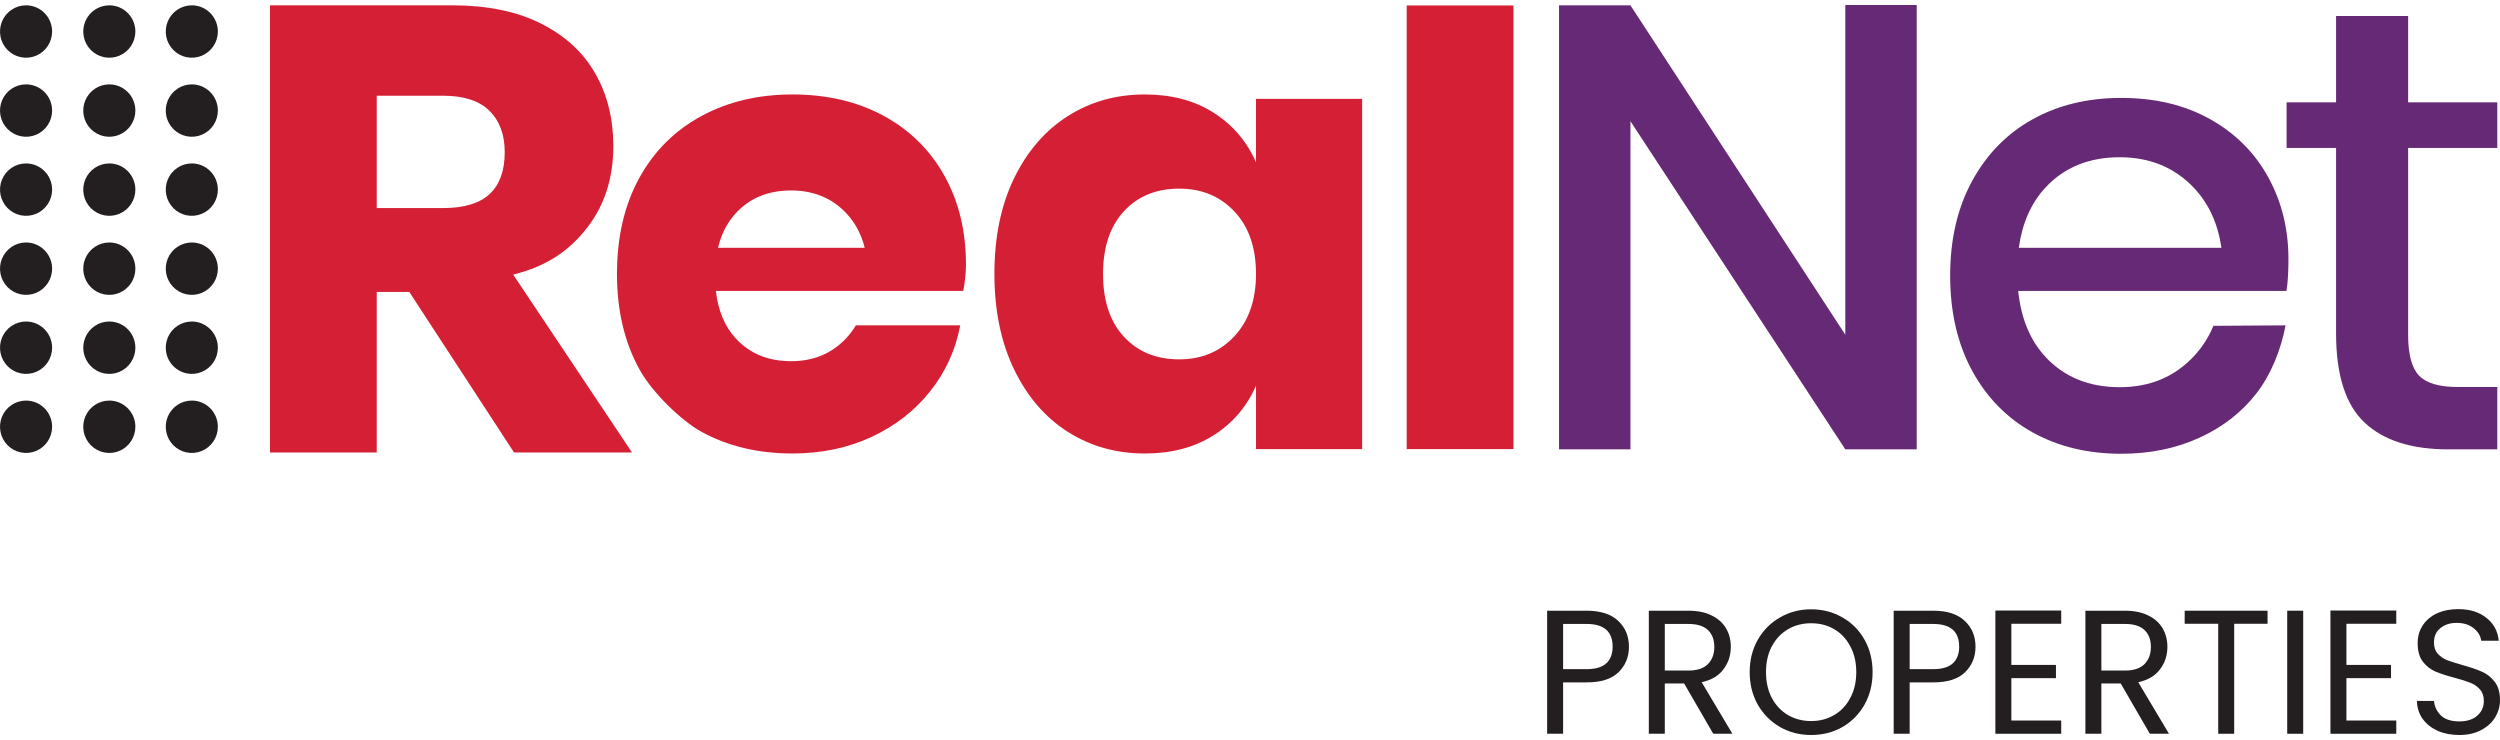 <svg width="250" height="74" viewBox="0 0 250 74" fill="none" xmlns="http://www.w3.org/2000/svg">
<path d="M162.896 64.672C162.896 65.696 162.545 66.55 161.842 67.232C161.152 67.903 160.092 68.239 158.664 68.239H156.311V73.376H154.713V61.071H158.664C160.045 61.071 161.093 61.406 161.807 62.077C162.533 62.748 162.896 63.613 162.896 64.672ZM158.664 66.915C159.554 66.915 160.209 66.72 160.631 66.332C161.052 65.944 161.263 65.39 161.263 64.672C161.263 63.154 160.397 62.395 158.664 62.395H156.311V66.915H158.664Z" fill="#231F20"/>
<path d="M171.326 73.376L168.411 68.345H166.48V73.376H164.882V61.071H168.833C169.757 61.071 170.536 61.23 171.168 61.548C171.812 61.865 172.292 62.295 172.608 62.836C172.924 63.378 173.082 63.996 173.082 64.69C173.082 65.538 172.836 66.285 172.344 66.932C171.864 67.58 171.139 68.009 170.167 68.221L173.24 73.376H171.326ZM166.48 67.056H168.833C169.699 67.056 170.349 66.844 170.782 66.42C171.215 65.985 171.431 65.408 171.431 64.69C171.431 63.96 171.215 63.395 170.782 62.995C170.36 62.595 169.711 62.395 168.833 62.395H166.48V67.056Z" fill="#231F20"/>
<path d="M181.113 73.5C179.978 73.5 178.942 73.235 178.005 72.705C177.069 72.164 176.326 71.416 175.775 70.463C175.237 69.498 174.968 68.415 174.968 67.215C174.968 66.014 175.237 64.937 175.775 63.984C176.326 63.019 177.069 62.272 178.005 61.742C178.942 61.2 179.978 60.93 181.113 60.93C182.261 60.93 183.302 61.2 184.239 61.742C185.175 62.272 185.913 63.013 186.451 63.966C186.99 64.92 187.259 66.002 187.259 67.215C187.259 68.427 186.99 69.51 186.451 70.463C185.913 71.416 185.175 72.164 184.239 72.705C183.302 73.235 182.261 73.5 181.113 73.5ZM181.113 72.105C181.968 72.105 182.735 71.905 183.414 71.505C184.104 71.105 184.643 70.534 185.029 69.792C185.427 69.051 185.626 68.192 185.626 67.215C185.626 66.226 185.427 65.367 185.029 64.637C184.643 63.896 184.11 63.325 183.431 62.925C182.752 62.525 181.98 62.325 181.113 62.325C180.247 62.325 179.475 62.525 178.796 62.925C178.117 63.325 177.578 63.896 177.18 64.637C176.794 65.367 176.601 66.226 176.601 67.215C176.601 68.192 176.794 69.051 177.18 69.792C177.578 70.534 178.117 71.105 178.796 71.505C179.486 71.905 180.259 72.105 181.113 72.105Z" fill="#231F20"/>
<path d="M197.551 64.672C197.551 65.696 197.2 66.55 196.497 67.232C195.807 67.903 194.747 68.239 193.319 68.239H190.966V73.376H189.368V61.071H193.319C194.701 61.071 195.748 61.406 196.462 62.077C197.188 62.748 197.551 63.613 197.551 64.672ZM193.319 66.915C194.209 66.915 194.864 66.72 195.286 66.332C195.707 65.944 195.918 65.39 195.918 64.672C195.918 63.154 195.052 62.395 193.319 62.395H190.966V66.915H193.319Z" fill="#231F20"/>
<path d="M201.135 62.377V66.491H205.595V67.815H201.135V72.052H206.122V73.376H199.537V61.053H206.122V62.377H201.135Z" fill="#231F20"/>
<path d="M214.984 73.376L212.069 68.345H210.137V73.376H208.539V61.071H212.49C213.415 61.071 214.193 61.23 214.826 61.548C215.469 61.865 215.949 62.295 216.265 62.836C216.581 63.378 216.739 63.996 216.739 64.69C216.739 65.538 216.494 66.285 216.002 66.932C215.522 67.58 214.796 68.009 213.825 68.221L216.898 73.376H214.984ZM210.137 67.056H212.49C213.356 67.056 214.006 66.844 214.439 66.42C214.872 65.985 215.089 65.408 215.089 64.69C215.089 63.96 214.872 63.395 214.439 62.995C214.018 62.595 213.368 62.395 212.49 62.395H210.137V67.056Z" fill="#231F20"/>
<path d="M226.755 61.071V62.377H223.419V73.376H221.821V62.377H218.467V61.071H226.755Z" fill="#231F20"/>
<path d="M230.32 61.071V73.376H228.722V61.071H230.32Z" fill="#231F20"/>
<path d="M234.641 62.377V66.491H239.101V67.815H234.641V72.052H239.628V73.376H233.043V61.053H239.628V62.377H234.641Z" fill="#231F20"/>
<path d="M245.926 73.5C245.118 73.5 244.393 73.358 243.749 73.076C243.117 72.782 242.619 72.382 242.256 71.876C241.893 71.358 241.706 70.763 241.694 70.092H243.398C243.456 70.669 243.69 71.157 244.1 71.558C244.521 71.946 245.13 72.14 245.926 72.14C246.687 72.14 247.284 71.952 247.717 71.575C248.162 71.187 248.384 70.693 248.384 70.092C248.384 69.622 248.256 69.239 247.998 68.945C247.741 68.651 247.419 68.427 247.032 68.274C246.646 68.121 246.125 67.956 245.47 67.78C244.662 67.568 244.012 67.356 243.521 67.144C243.041 66.932 242.625 66.603 242.274 66.156C241.934 65.696 241.765 65.084 241.765 64.319C241.765 63.648 241.934 63.054 242.274 62.536C242.613 62.019 243.087 61.618 243.696 61.336C244.317 61.053 245.025 60.912 245.821 60.912C246.968 60.912 247.905 61.2 248.63 61.777C249.368 62.354 249.783 63.119 249.877 64.072H248.121C248.063 63.602 247.817 63.19 247.384 62.836C246.95 62.472 246.377 62.289 245.663 62.289C244.996 62.289 244.451 62.466 244.03 62.819C243.608 63.16 243.398 63.643 243.398 64.266C243.398 64.714 243.521 65.079 243.766 65.361C244.024 65.644 244.334 65.861 244.697 66.014C245.072 66.156 245.593 66.32 246.26 66.508C247.068 66.732 247.717 66.956 248.209 67.179C248.701 67.391 249.122 67.727 249.473 68.186C249.824 68.633 250 69.245 250 70.022C250 70.622 249.842 71.187 249.526 71.717C249.21 72.246 248.741 72.676 248.121 73.005C247.501 73.335 246.769 73.5 245.926 73.5Z" fill="#231F20"/>
<path d="M249.729 38.699V44.935H244.822C241.146 44.935 238.358 44.043 236.459 42.259C234.559 40.474 233.609 37.504 233.608 33.347V14.795H228.66V10.231H233.608V1.603H240.813V10.231H249.729V14.795H240.813V33.472C240.813 35.446 241.178 36.81 241.909 37.566C242.639 38.321 243.923 38.699 245.761 38.699H249.729Z" fill="#662975"/>
<path d="M228.844 25.914C228.844 22.891 228.165 20.151 226.808 17.695C225.451 15.238 223.509 13.307 220.982 11.9C218.456 10.494 215.501 9.791 212.119 9.791C208.777 9.791 205.822 10.504 203.255 11.932C200.688 13.359 198.673 15.417 197.21 18.104C195.747 20.792 195.016 23.941 195.016 27.552C195.016 31.205 195.747 34.375 197.208 37.062C198.67 39.75 200.685 41.807 203.254 43.235C205.822 44.662 208.777 45.376 212.117 45.376C214.999 45.376 217.609 44.841 219.948 43.77C222.287 42.699 224.187 41.219 225.649 39.33C227.111 37.443 228.097 34.97 228.556 32.535L221.342 32.582C220.883 33.692 220.232 34.711 219.418 35.592C217.484 37.677 215.004 38.72 211.976 38.719C208.893 38.719 206.413 37.705 204.535 35.676C202.996 34.014 202.099 31.814 201.821 29.093H228.644C228.796 28.22 228.844 27.048 228.844 25.915L228.844 25.914ZM222.143 24.78H201.88C202.221 22.319 203.105 20.314 204.533 18.768C206.41 16.739 208.89 15.725 211.974 15.725C215.001 15.725 217.481 16.753 219.415 18.81C220.881 20.371 221.791 22.361 222.143 24.78Z" fill="#662975"/>
<path d="M191.672 44.935H184.531L163.044 12.121V44.935H155.903V0.532H163.044L184.531 33.473V0.5H191.672V44.935Z" fill="#662975"/>
<path d="M151.347 0.547V44.91H140.671V0.547H151.347Z" fill="#D51F35"/>
<path d="M121.354 11.268C123.268 12.482 124.683 14.135 125.598 16.227V9.885H136.215V44.91H125.602V38.571C124.686 40.664 123.271 42.317 121.358 43.53C119.445 44.743 117.156 45.349 114.491 45.35C111.619 45.35 109.049 44.628 106.78 43.184C104.512 41.74 102.721 39.659 101.408 36.939C100.097 34.219 99.441 31.039 99.441 27.398C99.441 23.716 100.097 20.525 101.408 17.826C102.719 15.126 104.509 13.054 106.777 11.611C109.045 10.168 111.615 9.446 114.487 9.446C117.15 9.446 119.439 10.053 121.354 11.266V11.268ZM112.395 21.122C111.001 22.629 110.303 24.721 110.304 27.4C110.305 30.078 111.002 32.17 112.395 33.677C113.789 35.183 115.631 35.936 117.921 35.936C120.168 35.936 122.009 35.162 123.446 33.614C124.882 32.065 125.6 29.994 125.6 27.4C125.6 24.763 124.882 22.681 123.446 21.154C122.01 19.627 120.168 18.863 117.921 18.863C115.631 18.863 113.789 19.616 112.395 21.122Z" fill="#D51F35"/>
<path d="M96.596 26.456C96.596 23.108 95.878 20.148 94.442 17.574C93.006 15 90.977 13.002 88.356 11.579C85.733 10.157 82.695 9.446 79.24 9.446C75.827 9.446 72.789 10.168 70.126 11.612C67.462 13.056 65.391 15.127 63.914 17.825C62.436 20.524 61.697 23.715 61.697 27.397C61.697 31.038 62.447 34.218 63.945 36.938C65.244 39.296 68.178 42.103 70.157 43.184C72.8 44.627 75.827 45.349 79.24 45.349C82.153 45.349 84.796 44.795 87.169 43.686C89.543 42.577 91.499 41.049 93.038 39.104C94.566 37.172 95.562 34.981 96.024 32.534H85.586C85.316 32.987 84.999 33.411 84.641 33.797C83.205 35.346 81.363 36.12 79.115 36.12C76.826 36.12 74.984 35.366 73.591 33.86C72.471 32.65 71.809 31.057 71.588 29.092H96.328C96.504 28.144 96.596 27.263 96.596 26.456ZM84.64 21.337C85.522 22.276 86.132 23.423 86.471 24.78H71.804C72.132 23.398 72.728 22.24 73.591 21.306C74.985 19.799 76.826 19.046 79.115 19.046C81.363 19.046 83.205 19.81 84.641 21.337H84.64Z" fill="#D51F35"/>
<path d="M51.319 27.461C54.69 26.624 56.909 25.075 58.681 22.816C60.452 20.556 61.333 17.816 61.333 14.593C61.333 11.873 60.73 9.457 59.523 7.343C58.316 5.229 56.506 3.566 54.092 2.353C51.678 1.14 48.723 0.533 45.227 0.532H26.997V45.249H37.673V29.192H40.929L51.403 45.249H63.202L51.319 27.461ZM48.973 19.395C47.974 20.336 46.413 20.807 44.29 20.807H37.673V9.571H44.291C46.371 9.571 47.922 10.073 48.943 11.078C49.964 12.083 50.473 13.464 50.472 15.222C50.472 17.064 49.973 18.455 48.974 19.396L48.973 19.395Z" fill="#D51F35"/>
<path d="M5.212 3.152C5.212 3.671 5.059 4.177 4.773 4.608C4.486 5.039 4.079 5.375 3.603 5.573C3.127 5.771 2.603 5.823 2.097 5.722C1.592 5.621 1.128 5.371 0.763 5.005C0.399 4.639 0.151 4.172 0.05 3.664C-0.05 3.155 0.001 2.629 0.198 2.15C0.396 1.671 0.73 1.262 1.158 0.974C1.587 0.686 2.09 0.532 2.606 0.532C2.948 0.532 3.287 0.6 3.603 0.732C3.919 0.863 4.207 1.056 4.449 1.3C4.691 1.543 4.883 1.832 5.013 2.15C5.144 2.468 5.212 2.808 5.212 3.152Z" fill="#231F20"/>
<path d="M5.212 11.058C5.212 11.576 5.059 12.082 4.772 12.513C4.486 12.944 4.079 13.279 3.602 13.477C3.126 13.676 2.602 13.727 2.097 13.626C1.592 13.525 1.127 13.275 0.763 12.909C0.399 12.543 0.15 12.076 0.05 11.568C-0.05 11.059 0.001 10.533 0.198 10.054C0.396 9.575 0.73 9.166 1.158 8.878C1.587 8.59 2.09 8.437 2.606 8.437C3.297 8.437 3.96 8.713 4.448 9.204C4.937 9.695 5.212 10.362 5.212 11.056V11.058Z" fill="#231F20"/>
<path d="M5.212 18.962C5.212 19.481 5.059 19.987 4.773 20.418C4.486 20.849 4.079 21.185 3.603 21.383C3.127 21.581 2.603 21.633 2.097 21.532C1.592 21.431 1.128 21.181 0.763 20.815C0.399 20.449 0.151 19.982 0.05 19.474C-0.05 18.965 0.001 18.439 0.198 17.96C0.396 17.481 0.73 17.072 1.158 16.784C1.587 16.496 2.09 16.343 2.606 16.343C3.297 16.343 3.96 16.619 4.448 17.11C4.937 17.601 5.212 18.268 5.212 18.962Z" fill="#231F20"/>
<path d="M5.212 26.867C5.212 27.385 5.059 27.892 4.773 28.323C4.486 28.754 4.079 29.09 3.603 29.288C3.127 29.486 2.603 29.538 2.098 29.437C1.592 29.336 1.128 29.087 0.763 28.72C0.399 28.354 0.151 27.887 0.05 27.379C-0.05 26.871 0.001 26.344 0.198 25.865C0.396 25.386 0.73 24.977 1.158 24.689C1.587 24.401 2.09 24.248 2.606 24.248C3.297 24.248 3.96 24.523 4.448 25.015C4.937 25.506 5.212 26.172 5.212 26.867Z" fill="#231F20"/>
<path d="M5.212 34.772C5.211 35.29 5.058 35.796 4.772 36.227C4.485 36.658 4.078 36.993 3.602 37.191C3.126 37.39 2.602 37.441 2.097 37.34C1.591 37.239 1.127 36.989 0.763 36.623C0.398 36.256 0.15 35.789 0.05 35.281C-0.05 34.773 0.001 34.246 0.198 33.768C0.396 33.289 0.73 32.88 1.158 32.592C1.587 32.304 2.091 32.151 2.606 32.151C3.297 32.151 3.96 32.427 4.448 32.918C4.937 33.409 5.212 34.076 5.212 34.771V34.772Z" fill="#231F20"/>
<path d="M5.212 42.676C5.212 43.194 5.059 43.701 4.773 44.132C4.486 44.563 4.079 44.899 3.603 45.097C3.127 45.295 2.603 45.347 2.098 45.246C1.592 45.145 1.128 44.896 0.763 44.529C0.399 44.163 0.151 43.696 0.05 43.188C-0.05 42.68 0.001 42.153 0.198 41.674C0.396 41.195 0.73 40.786 1.158 40.498C1.587 40.21 2.09 40.057 2.606 40.057C3.297 40.057 3.96 40.333 4.448 40.824C4.937 41.315 5.212 41.981 5.212 42.676Z" fill="#231F20"/>
<path d="M13.537 3.153C13.537 3.671 13.384 4.177 13.098 4.608C12.811 5.039 12.404 5.375 11.928 5.573C11.452 5.772 10.928 5.823 10.423 5.722C9.917 5.621 9.453 5.372 9.088 5.005C8.724 4.639 8.476 4.172 8.375 3.664C8.275 3.156 8.326 2.629 8.523 2.15C8.721 1.671 9.055 1.262 9.483 0.974C9.912 0.686 10.416 0.533 10.931 0.533C11.273 0.533 11.612 0.6 11.928 0.732C12.244 0.864 12.532 1.057 12.774 1.3C13.016 1.543 13.208 1.832 13.339 2.15C13.47 2.468 13.537 2.809 13.537 3.153Z" fill="#231F20"/>
<path d="M13.537 11.058C13.537 11.576 13.384 12.082 13.097 12.513C12.811 12.944 12.404 13.279 11.928 13.477C11.451 13.676 10.928 13.727 10.422 13.626C9.917 13.525 9.452 13.275 9.088 12.909C8.724 12.543 8.476 12.076 8.375 11.568C8.275 11.059 8.326 10.533 8.524 10.054C8.721 9.575 9.055 9.166 9.483 8.878C9.912 8.59 10.416 8.437 10.931 8.437C11.622 8.437 12.285 8.713 12.774 9.204C13.262 9.695 13.537 10.362 13.537 11.056V11.058Z" fill="#231F20"/>
<path d="M13.537 18.962C13.537 19.481 13.384 19.987 13.098 20.418C12.811 20.849 12.404 21.185 11.928 21.383C11.452 21.581 10.928 21.633 10.423 21.532C9.917 21.431 9.453 21.181 9.088 20.815C8.724 20.449 8.476 19.982 8.375 19.474C8.275 18.965 8.326 18.439 8.524 17.96C8.721 17.481 9.055 17.072 9.483 16.784C9.912 16.496 10.416 16.343 10.931 16.343C11.622 16.343 12.285 16.619 12.774 17.11C13.262 17.601 13.537 18.268 13.537 18.962Z" fill="#231F20"/>
<path d="M13.537 26.867C13.537 27.385 13.384 27.892 13.098 28.323C12.812 28.754 12.405 29.09 11.928 29.288C11.452 29.486 10.928 29.538 10.423 29.437C9.917 29.336 9.453 29.087 9.089 28.72C8.724 28.354 8.476 27.887 8.375 27.379C8.275 26.871 8.326 26.344 8.524 25.865C8.721 25.386 9.055 24.977 9.483 24.689C9.912 24.401 10.416 24.248 10.931 24.248C11.622 24.248 12.285 24.523 12.774 25.015C13.262 25.506 13.537 26.172 13.537 26.867Z" fill="#231F20"/>
<path d="M13.537 34.772C13.537 35.29 13.384 35.796 13.097 36.227C12.811 36.658 12.404 36.993 11.927 37.191C11.451 37.39 10.927 37.441 10.422 37.34C9.917 37.239 9.452 36.989 9.088 36.623C8.724 36.256 8.476 35.789 8.375 35.281C8.275 34.773 8.326 34.246 8.524 33.768C8.721 33.289 9.055 32.88 9.483 32.592C9.912 32.304 10.416 32.151 10.931 32.151C11.622 32.151 12.285 32.427 12.774 32.918C13.262 33.409 13.537 34.076 13.537 34.771V34.772Z" fill="#231F20"/>
<path d="M13.537 42.676C13.537 43.194 13.384 43.701 13.098 44.132C12.812 44.563 12.405 44.899 11.928 45.097C11.452 45.295 10.928 45.347 10.423 45.246C9.917 45.145 9.453 44.896 9.089 44.529C8.724 44.163 8.476 43.696 8.375 43.188C8.275 42.68 8.326 42.153 8.524 41.674C8.721 41.195 9.055 40.786 9.483 40.498C9.912 40.21 10.416 40.057 10.931 40.057C11.622 40.057 12.285 40.333 12.774 40.824C13.262 41.315 13.537 41.981 13.537 42.676Z" fill="#231F20"/>
<path d="M21.786 3.153C21.786 3.671 21.633 4.177 21.347 4.608C21.061 5.039 20.654 5.374 20.177 5.573C19.701 5.771 19.177 5.823 18.672 5.721C18.167 5.62 17.703 5.371 17.338 5.004C16.974 4.638 16.726 4.171 16.625 3.663C16.525 3.155 16.576 2.628 16.774 2.15C16.971 1.671 17.305 1.262 17.733 0.974C18.162 0.686 18.665 0.533 19.181 0.533C19.523 0.533 19.862 0.6 20.178 0.732C20.494 0.864 20.781 1.057 21.023 1.3C21.265 1.543 21.457 1.832 21.588 2.15C21.719 2.468 21.786 2.809 21.786 3.153Z" fill="#231F20"/>
<path d="M21.786 11.058C21.786 11.576 21.633 12.082 21.346 12.513C21.06 12.943 20.653 13.279 20.177 13.477C19.701 13.675 19.177 13.727 18.672 13.625C18.166 13.524 17.702 13.275 17.338 12.908C16.974 12.542 16.726 12.075 16.625 11.567C16.525 11.059 16.576 10.532 16.774 10.054C16.971 9.575 17.305 9.166 17.733 8.878C18.162 8.59 18.665 8.437 19.181 8.437C19.872 8.437 20.534 8.713 21.023 9.204C21.512 9.695 21.786 10.362 21.786 11.056V11.058Z" fill="#231F20"/>
<path d="M21.786 18.962C21.786 19.481 21.633 19.987 21.347 20.418C21.06 20.849 20.654 21.184 20.177 21.382C19.701 21.581 19.177 21.632 18.672 21.531C18.167 21.43 17.703 21.181 17.338 20.814C16.974 20.448 16.726 19.981 16.625 19.473C16.525 18.965 16.576 18.438 16.774 17.959C16.971 17.481 17.305 17.072 17.733 16.784C18.162 16.496 18.665 16.343 19.181 16.343C19.523 16.343 19.862 16.41 20.178 16.542C20.494 16.674 20.781 16.867 21.023 17.11C21.265 17.353 21.457 17.642 21.588 17.96C21.719 18.278 21.786 18.619 21.786 18.962Z" fill="#231F20"/>
<path d="M21.786 26.867C21.786 27.385 21.633 27.892 21.347 28.323C21.061 28.753 20.654 29.089 20.178 29.287C19.702 29.486 19.178 29.538 18.672 29.436C18.167 29.335 17.703 29.086 17.338 28.72C16.974 28.353 16.726 27.886 16.625 27.378C16.525 26.87 16.576 26.343 16.773 25.865C16.971 25.386 17.305 24.977 17.733 24.689C18.162 24.401 18.665 24.248 19.181 24.248C19.872 24.248 20.534 24.523 21.023 25.015C21.512 25.506 21.786 26.172 21.786 26.867Z" fill="#231F20"/>
<path d="M21.786 34.772C21.786 35.29 21.633 35.796 21.346 36.227C21.06 36.657 20.653 36.993 20.177 37.191C19.701 37.389 19.177 37.441 18.671 37.339C18.166 37.238 17.702 36.988 17.338 36.622C16.974 36.255 16.726 35.789 16.625 35.281C16.525 34.773 16.576 34.246 16.774 33.767C16.971 33.289 17.305 32.88 17.733 32.592C18.162 32.304 18.665 32.151 19.181 32.151C19.523 32.151 19.862 32.218 20.178 32.35C20.494 32.482 20.781 32.675 21.023 32.918C21.265 33.161 21.457 33.45 21.588 33.768C21.719 34.086 21.786 34.427 21.786 34.771V34.772Z" fill="#231F20"/>
<path d="M21.786 42.676C21.786 43.194 21.633 43.701 21.347 44.132C21.061 44.562 20.654 44.898 20.178 45.096C19.702 45.295 19.178 45.346 18.672 45.245C18.167 45.144 17.703 44.895 17.338 44.529C16.974 44.162 16.726 43.695 16.625 43.187C16.525 42.679 16.576 42.152 16.773 41.674C16.971 41.195 17.305 40.786 17.733 40.498C18.162 40.21 18.665 40.057 19.181 40.057C19.872 40.057 20.534 40.333 21.023 40.824C21.511 41.315 21.786 41.981 21.786 42.676Z" fill="#231F20"/>
</svg>
